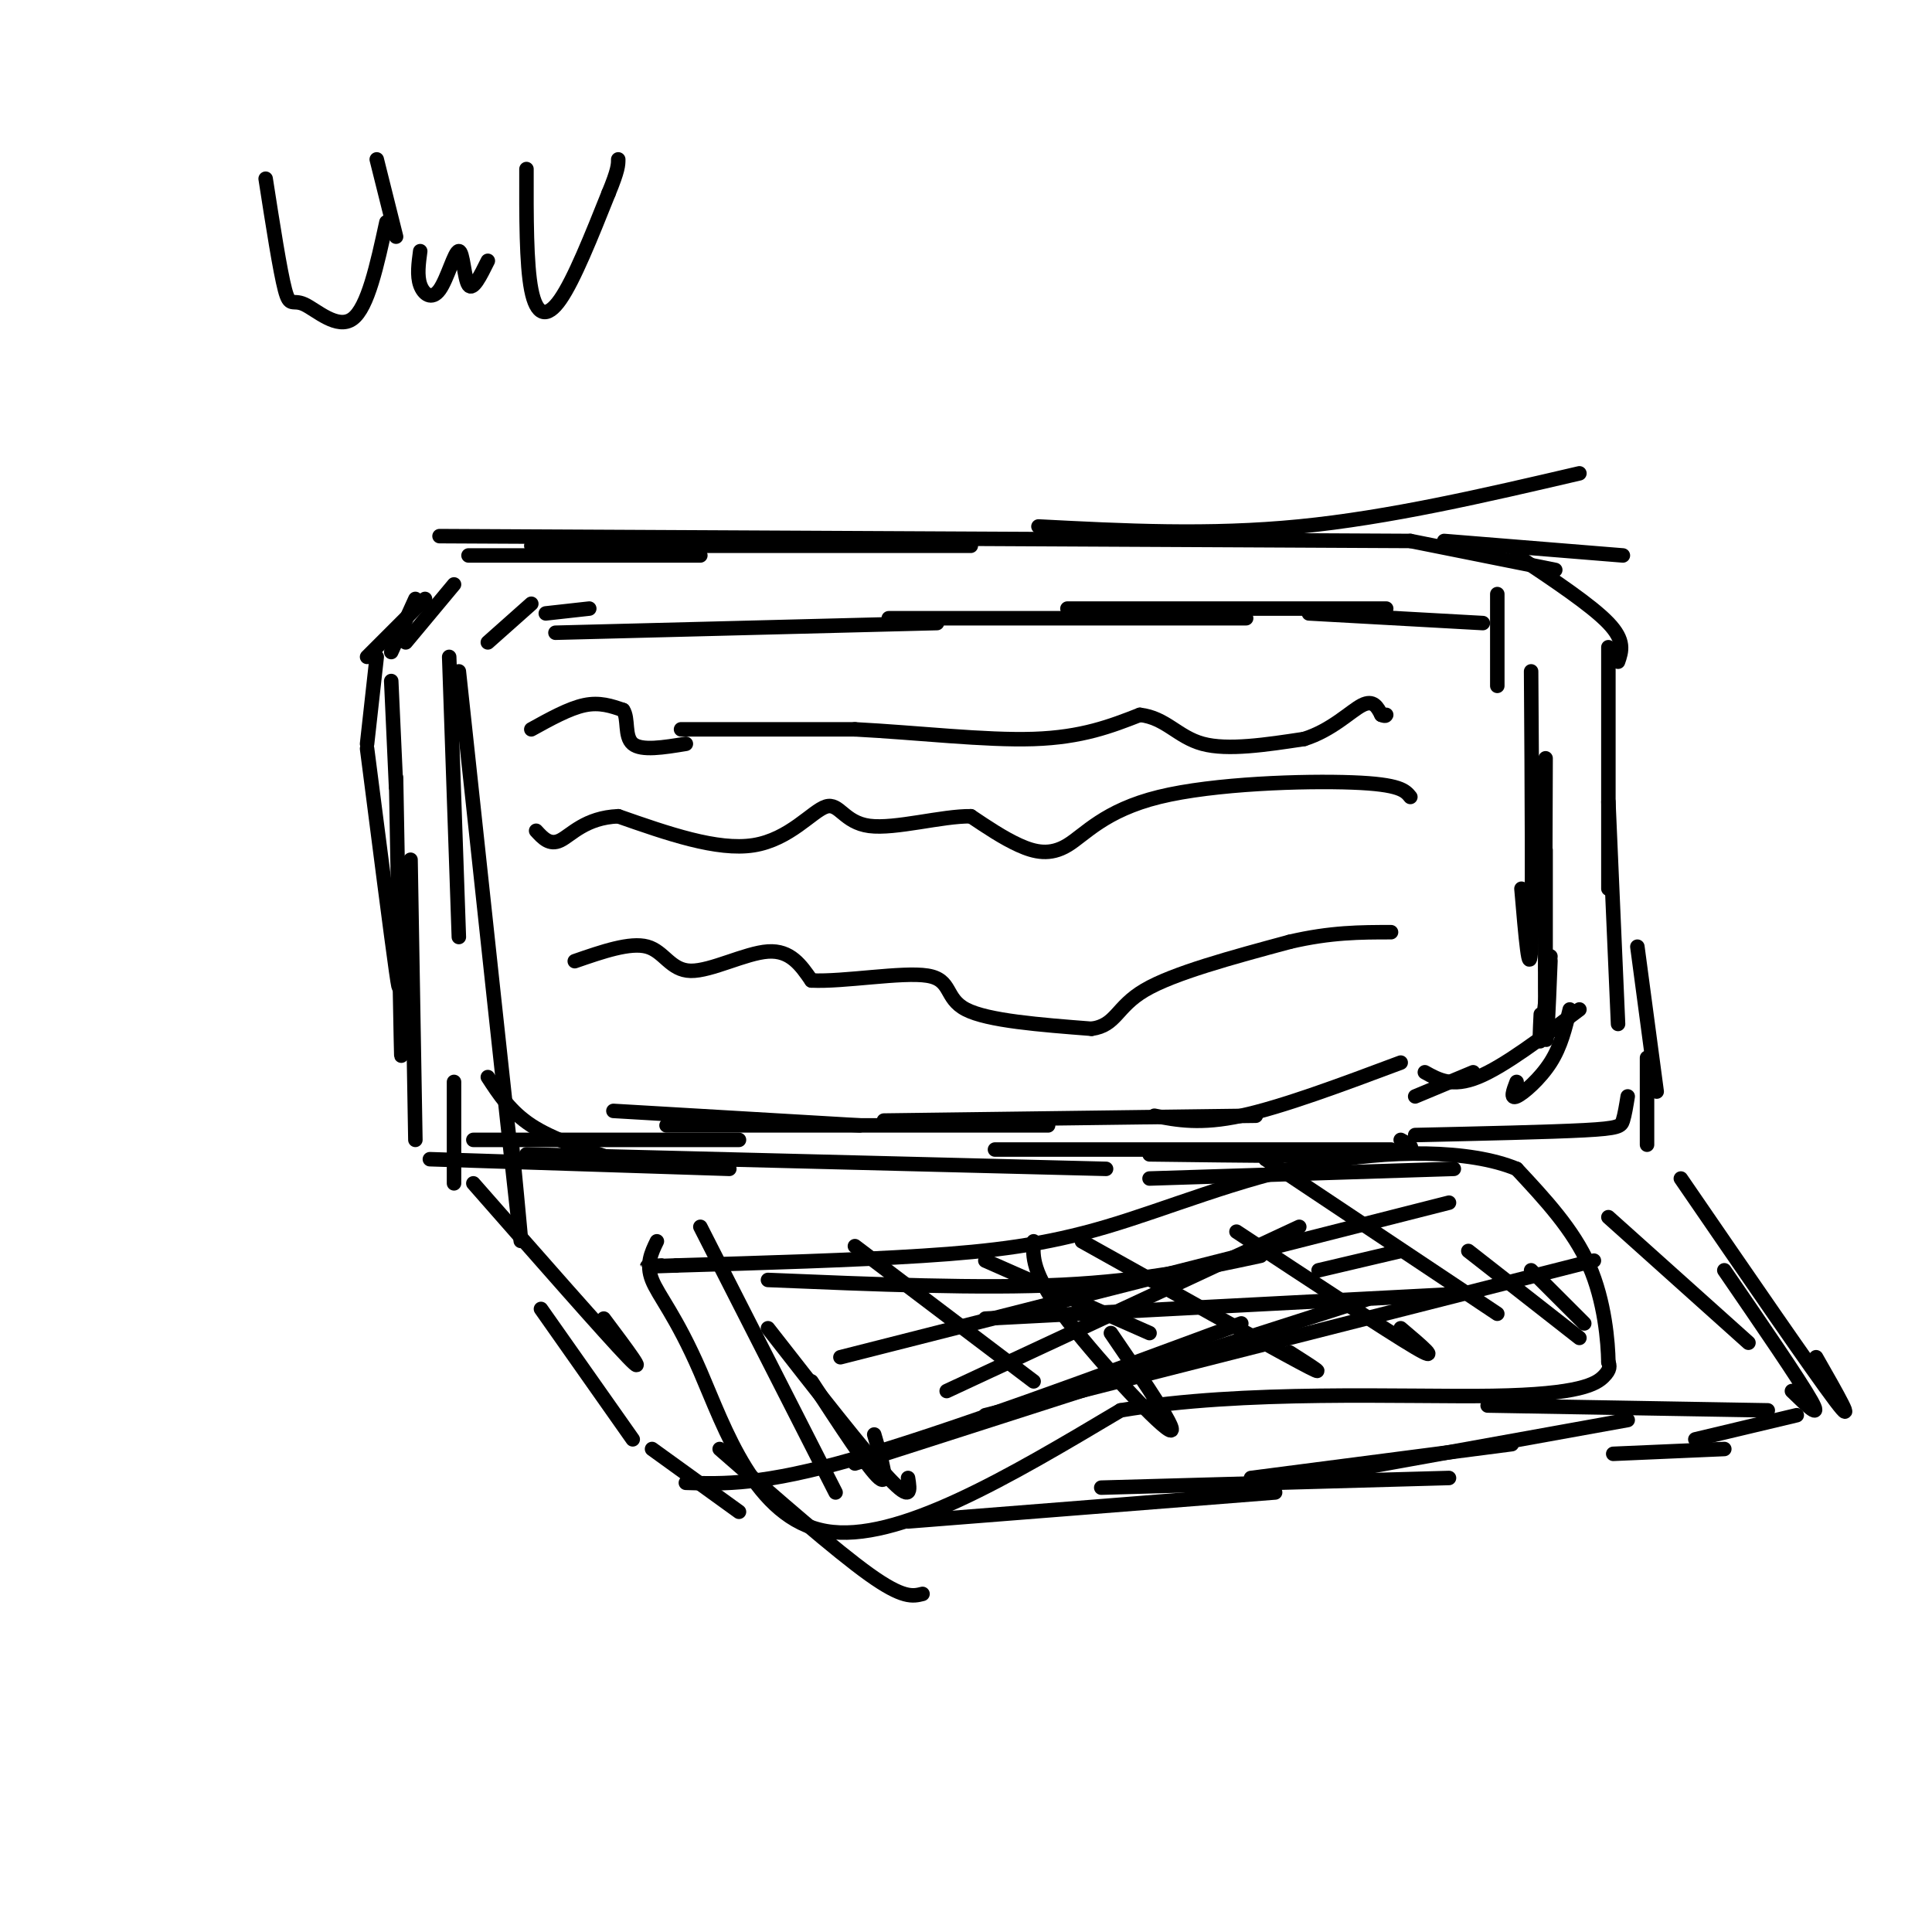 <svg viewBox='0 0 400 400' version='1.1' xmlns='http://www.w3.org/2000/svg' xmlns:xlink='http://www.w3.org/1999/xlink'><g fill='none' stroke='#000000' stroke-width='3' stroke-linecap='round' stroke-linejoin='round'><path d='M94,224c0.000,0.000 0.000,21.000 0,21'/><path d='M85,178c0.000,0.000 1.000,58.000 1,58'/><path d='M82,161c0.417,23.000 0.833,46.000 1,54c0.167,8.000 0.083,1.000 0,-6'/><path d='M76,155c2.500,19.500 5.000,39.000 6,46c1.000,7.000 0.500,1.500 0,-4'/><path d='M82,163c0.000,0.000 -1.000,-22.000 -1,-22'/><path d='M76,154c0.000,0.000 2.000,-18.000 2,-18'/><path d='M81,135c0.000,0.000 5.000,-11.000 5,-11'/><path d='M76,136c0.000,0.000 12.000,-12.000 12,-12'/><path d='M84,133c0.000,0.000 10.000,-12.000 10,-12'/><path d='M97,115c0.000,0.000 48.000,0.000 48,0'/><path d='M110,113c0.000,0.000 91.000,0.000 91,0'/><path d='M91,111c0.000,0.000 201.000,1.000 201,1'/><path d='M215,109c17.667,0.917 35.333,1.833 54,0c18.667,-1.833 38.333,-6.417 58,-11'/><path d='M292,112c0.000,0.000 30.000,6.000 30,6'/><path d='M299,112c0.000,0.000 37.000,3.000 37,3'/><path d='M314,115c7.750,5.167 15.500,10.333 19,14c3.500,3.667 2.750,5.833 2,8'/><path d='M333,134c0.000,0.000 0.000,50.000 0,50'/><path d='M333,166c0.000,0.000 2.000,46.000 2,46'/><path d='M339,196c0.000,0.000 4.000,30.000 4,30'/><path d='M341,219c0.000,0.000 0.000,18.000 0,18'/><path d='M337,227c-0.311,1.911 -0.622,3.822 -1,5c-0.378,1.178 -0.822,1.622 -8,2c-7.178,0.378 -21.089,0.689 -35,1'/><path d='M290,236c2.333,1.250 4.667,2.500 -4,3c-8.667,0.500 -28.333,0.250 -48,0'/><path d='M301,242c0.000,0.000 -63.000,2.000 -63,2'/><path d='M288,238c0.000,0.000 -82.000,0.000 -82,0'/><path d='M229,242c0.000,0.000 -120.000,-3.000 -120,-3'/><path d='M151,242c0.000,0.000 -62.000,-2.000 -62,-2'/><path d='M98,245c13.750,15.667 27.500,31.333 32,36c4.500,4.667 -0.250,-1.667 -5,-8'/><path d='M112,271c0.000,0.000 19.000,27.000 19,27'/><path d='M135,300c0.000,0.000 18.000,13.000 18,13'/><path d='M149,300c12.000,10.500 24.000,21.000 31,26c7.000,5.000 9.000,4.500 11,4'/><path d='M188,315c0.000,0.000 76.000,-6.000 76,-6'/><path d='M228,308c0.000,0.000 72.000,-2.000 72,-2'/><path d='M259,306c0.000,0.000 54.000,-7.000 54,-7'/><path d='M276,305c0.000,0.000 61.000,-11.000 61,-11'/><path d='M308,291c0.000,0.000 58.000,1.000 58,1'/><path d='M333,252c0.000,0.000 29.000,26.000 29,26'/><path d='M348,244c13.667,19.917 27.333,39.833 32,46c4.667,6.167 0.333,-1.417 -4,-9'/><path d='M357,263c7.833,11.417 15.667,22.833 18,27c2.333,4.167 -0.833,1.083 -4,-2'/><path d='M372,293c0.000,0.000 -21.000,5.000 -21,5'/><path d='M357,300c0.000,0.000 -23.000,1.000 -23,1'/><path d='M93,136c0.000,0.000 2.000,58.000 2,58'/><path d='M95,139c5.083,47.333 10.167,94.667 12,111c1.833,16.333 0.417,1.667 -1,-13'/><path d='M101,223c2.333,3.583 4.667,7.167 9,10c4.333,2.833 10.667,4.917 17,7'/><path d='M98,236c0.000,0.000 55.000,0.000 55,0'/><path d='M127,230c0.000,0.000 51.000,3.000 51,3'/><path d='M138,233c0.000,0.000 79.000,0.000 79,0'/><path d='M183,232c0.000,0.000 77.000,-1.000 77,-1'/><path d='M239,231c4.750,0.917 9.500,1.833 18,0c8.500,-1.833 20.750,-6.417 33,-11'/><path d='M293,227c0.000,0.000 12.000,-5.000 12,-5'/><path d='M295,222c2.833,1.583 5.667,3.167 11,1c5.333,-2.167 13.167,-8.083 21,-14'/><path d='M314,224c-0.689,1.800 -1.378,3.600 0,3c1.378,-0.600 4.822,-3.600 7,-7c2.178,-3.400 3.089,-7.200 4,-11'/><path d='M321,198c-0.833,7.500 -1.667,15.000 -2,17c-0.333,2.000 -0.167,-1.500 0,-5'/><path d='M320,176c0.000,10.583 0.000,21.167 0,24c0.000,2.833 0.000,-2.083 0,-7'/><path d='M320,157c-0.083,24.500 -0.167,49.000 0,56c0.167,7.000 0.583,-3.500 1,-14'/><path d='M317,139c0.167,24.750 0.333,49.500 0,57c-0.333,7.500 -1.167,-2.250 -2,-12'/><path d='M310,123c0.000,0.000 0.000,19.000 0,19'/><path d='M307,129c0.000,0.000 -36.000,-2.000 -36,-2'/><path d='M287,126c0.000,0.000 -66.000,0.000 -66,0'/><path d='M258,128c0.000,0.000 -74.000,0.000 -74,0'/><path d='M194,129c0.000,0.000 -79.000,2.000 -79,2'/><path d='M122,126c0.000,0.000 -9.000,1.000 -9,1'/><path d='M110,125c0.000,0.000 -9.000,8.000 -9,8'/><path d='M168,286c5.917,9.083 11.833,18.167 14,20c2.167,1.833 0.583,-3.583 -1,-9'/><path d='M159,275c10.083,12.917 20.167,25.833 25,31c4.833,5.167 4.417,2.583 4,0'/><path d='M177,258c0.000,0.000 37.000,28.000 37,28'/><path d='M214,257c-0.178,3.222 -0.356,6.444 6,15c6.356,8.556 19.244,22.444 22,24c2.756,1.556 -4.622,-9.222 -12,-20'/><path d='M204,261c0.000,0.000 34.000,15.000 34,15'/><path d='M224,257c18.917,10.583 37.833,21.167 45,25c7.167,3.833 2.583,0.917 -2,-2'/><path d='M256,255c15.667,10.333 31.333,20.667 37,24c5.667,3.333 1.333,-0.333 -3,-4'/><path d='M262,240c0.000,0.000 48.000,32.000 48,32'/><path d='M304,259c0.000,0.000 23.000,18.000 23,18'/><path d='M317,263c0.000,0.000 11.000,11.000 11,11'/><path d='M159,265c22.000,0.917 44.000,1.833 61,1c17.000,-0.833 29.000,-3.417 41,-6'/><path d='M174,281c0.000,0.000 126.000,-32.000 126,-32'/><path d='M142,307c7.917,0.250 15.833,0.500 35,-5c19.167,-5.500 49.583,-16.750 80,-28'/><path d='M177,303c0.000,0.000 106.000,-34.000 106,-34'/><path d='M204,293c0.000,0.000 126.000,-32.000 126,-32'/><path d='M204,273c0.000,0.000 96.000,-5.000 96,-5'/><path d='M196,288c0.000,0.000 73.000,-34.000 73,-34'/><path d='M273,263c0.000,0.000 17.000,-4.000 17,-4'/><path d='M145,254c0.000,0.000 28.000,55.000 28,55'/><path d='M136,257c-1.143,2.363 -2.286,4.726 -1,8c1.286,3.274 5.000,7.458 10,19c5.000,11.542 11.286,30.440 26,33c14.714,2.560 37.857,-11.220 61,-25'/><path d='M232,292c25.500,-4.345 58.750,-2.708 77,-3c18.250,-0.292 21.500,-2.512 23,-4c1.500,-1.488 1.250,-2.244 1,-3'/><path d='M333,282c-0.067,-4.022 -0.733,-12.578 -4,-20c-3.267,-7.422 -9.133,-13.711 -15,-20'/><path d='M314,242c-9.670,-4.019 -26.344,-4.067 -42,-1c-15.656,3.067 -30.292,9.249 -43,13c-12.708,3.751 -23.488,5.072 -38,6c-14.512,0.928 -32.756,1.464 -51,2'/><path d='M140,262c-9.000,0.333 -6.000,0.167 -3,0'/><path d='M110,151c3.917,-2.167 7.833,-4.333 11,-5c3.167,-0.667 5.583,0.167 8,1'/><path d='M129,147c1.200,1.711 0.200,5.489 2,7c1.800,1.511 6.400,0.756 11,0'/><path d='M141,151c0.000,0.000 36.000,0.000 36,0'/><path d='M177,151c12.844,0.667 26.956,2.333 37,2c10.044,-0.333 16.022,-2.667 22,-5'/><path d='M236,148c5.378,0.600 7.822,4.600 13,6c5.178,1.400 13.089,0.200 21,-1'/><path d='M270,153c5.756,-1.800 9.644,-5.800 12,-7c2.356,-1.200 3.178,0.400 4,2'/><path d='M286,148c0.833,0.333 0.917,0.167 1,0'/><path d='M292,165c-1.054,-1.314 -2.108,-2.628 -12,-3c-9.892,-0.372 -28.620,0.199 -40,3c-11.380,2.801 -15.410,7.831 -19,10c-3.590,2.169 -6.740,1.477 -10,0c-3.260,-1.477 -6.630,-3.738 -10,-6'/><path d='M201,169c-5.907,-0.086 -15.676,2.699 -21,2c-5.324,-0.699 -6.203,-4.880 -9,-4c-2.797,0.880 -7.514,6.823 -15,8c-7.486,1.177 -17.743,-2.411 -28,-6'/><path d='M128,169c-6.800,0.267 -9.800,3.933 -12,5c-2.200,1.067 -3.600,-0.467 -5,-2'/><path d='M119,199c5.744,-1.988 11.488,-3.976 15,-3c3.512,0.976 4.792,4.917 9,5c4.208,0.083 11.345,-3.690 16,-4c4.655,-0.310 6.827,2.845 9,6'/><path d='M168,203c6.655,0.333 18.792,-1.833 24,-1c5.208,0.833 3.488,4.667 8,7c4.512,2.333 15.256,3.167 26,4'/><path d='M226,213c5.156,-0.711 5.044,-4.489 11,-8c5.956,-3.511 17.978,-6.756 30,-10'/><path d='M267,195c8.500,-2.000 14.750,-2.000 21,-2'/><path d='M55,37c1.494,9.589 2.988,19.179 4,23c1.012,3.821 1.542,1.875 4,3c2.458,1.125 6.845,5.321 10,3c3.155,-2.321 5.077,-11.161 7,-20'/><path d='M78,33c0.000,0.000 4.000,16.000 4,16'/><path d='M87,52c-0.341,2.539 -0.683,5.078 0,7c0.683,1.922 2.389,3.226 4,1c1.611,-2.226 3.126,-7.984 4,-8c0.874,-0.016 1.107,5.710 2,7c0.893,1.290 2.447,-1.855 4,-5'/><path d='M109,35c-0.022,9.844 -0.044,19.689 1,25c1.044,5.311 3.156,6.089 6,2c2.844,-4.089 6.422,-13.044 10,-22'/><path d='M126,40c2.000,-4.833 2.000,-5.917 2,-7'/></g>
</svg>